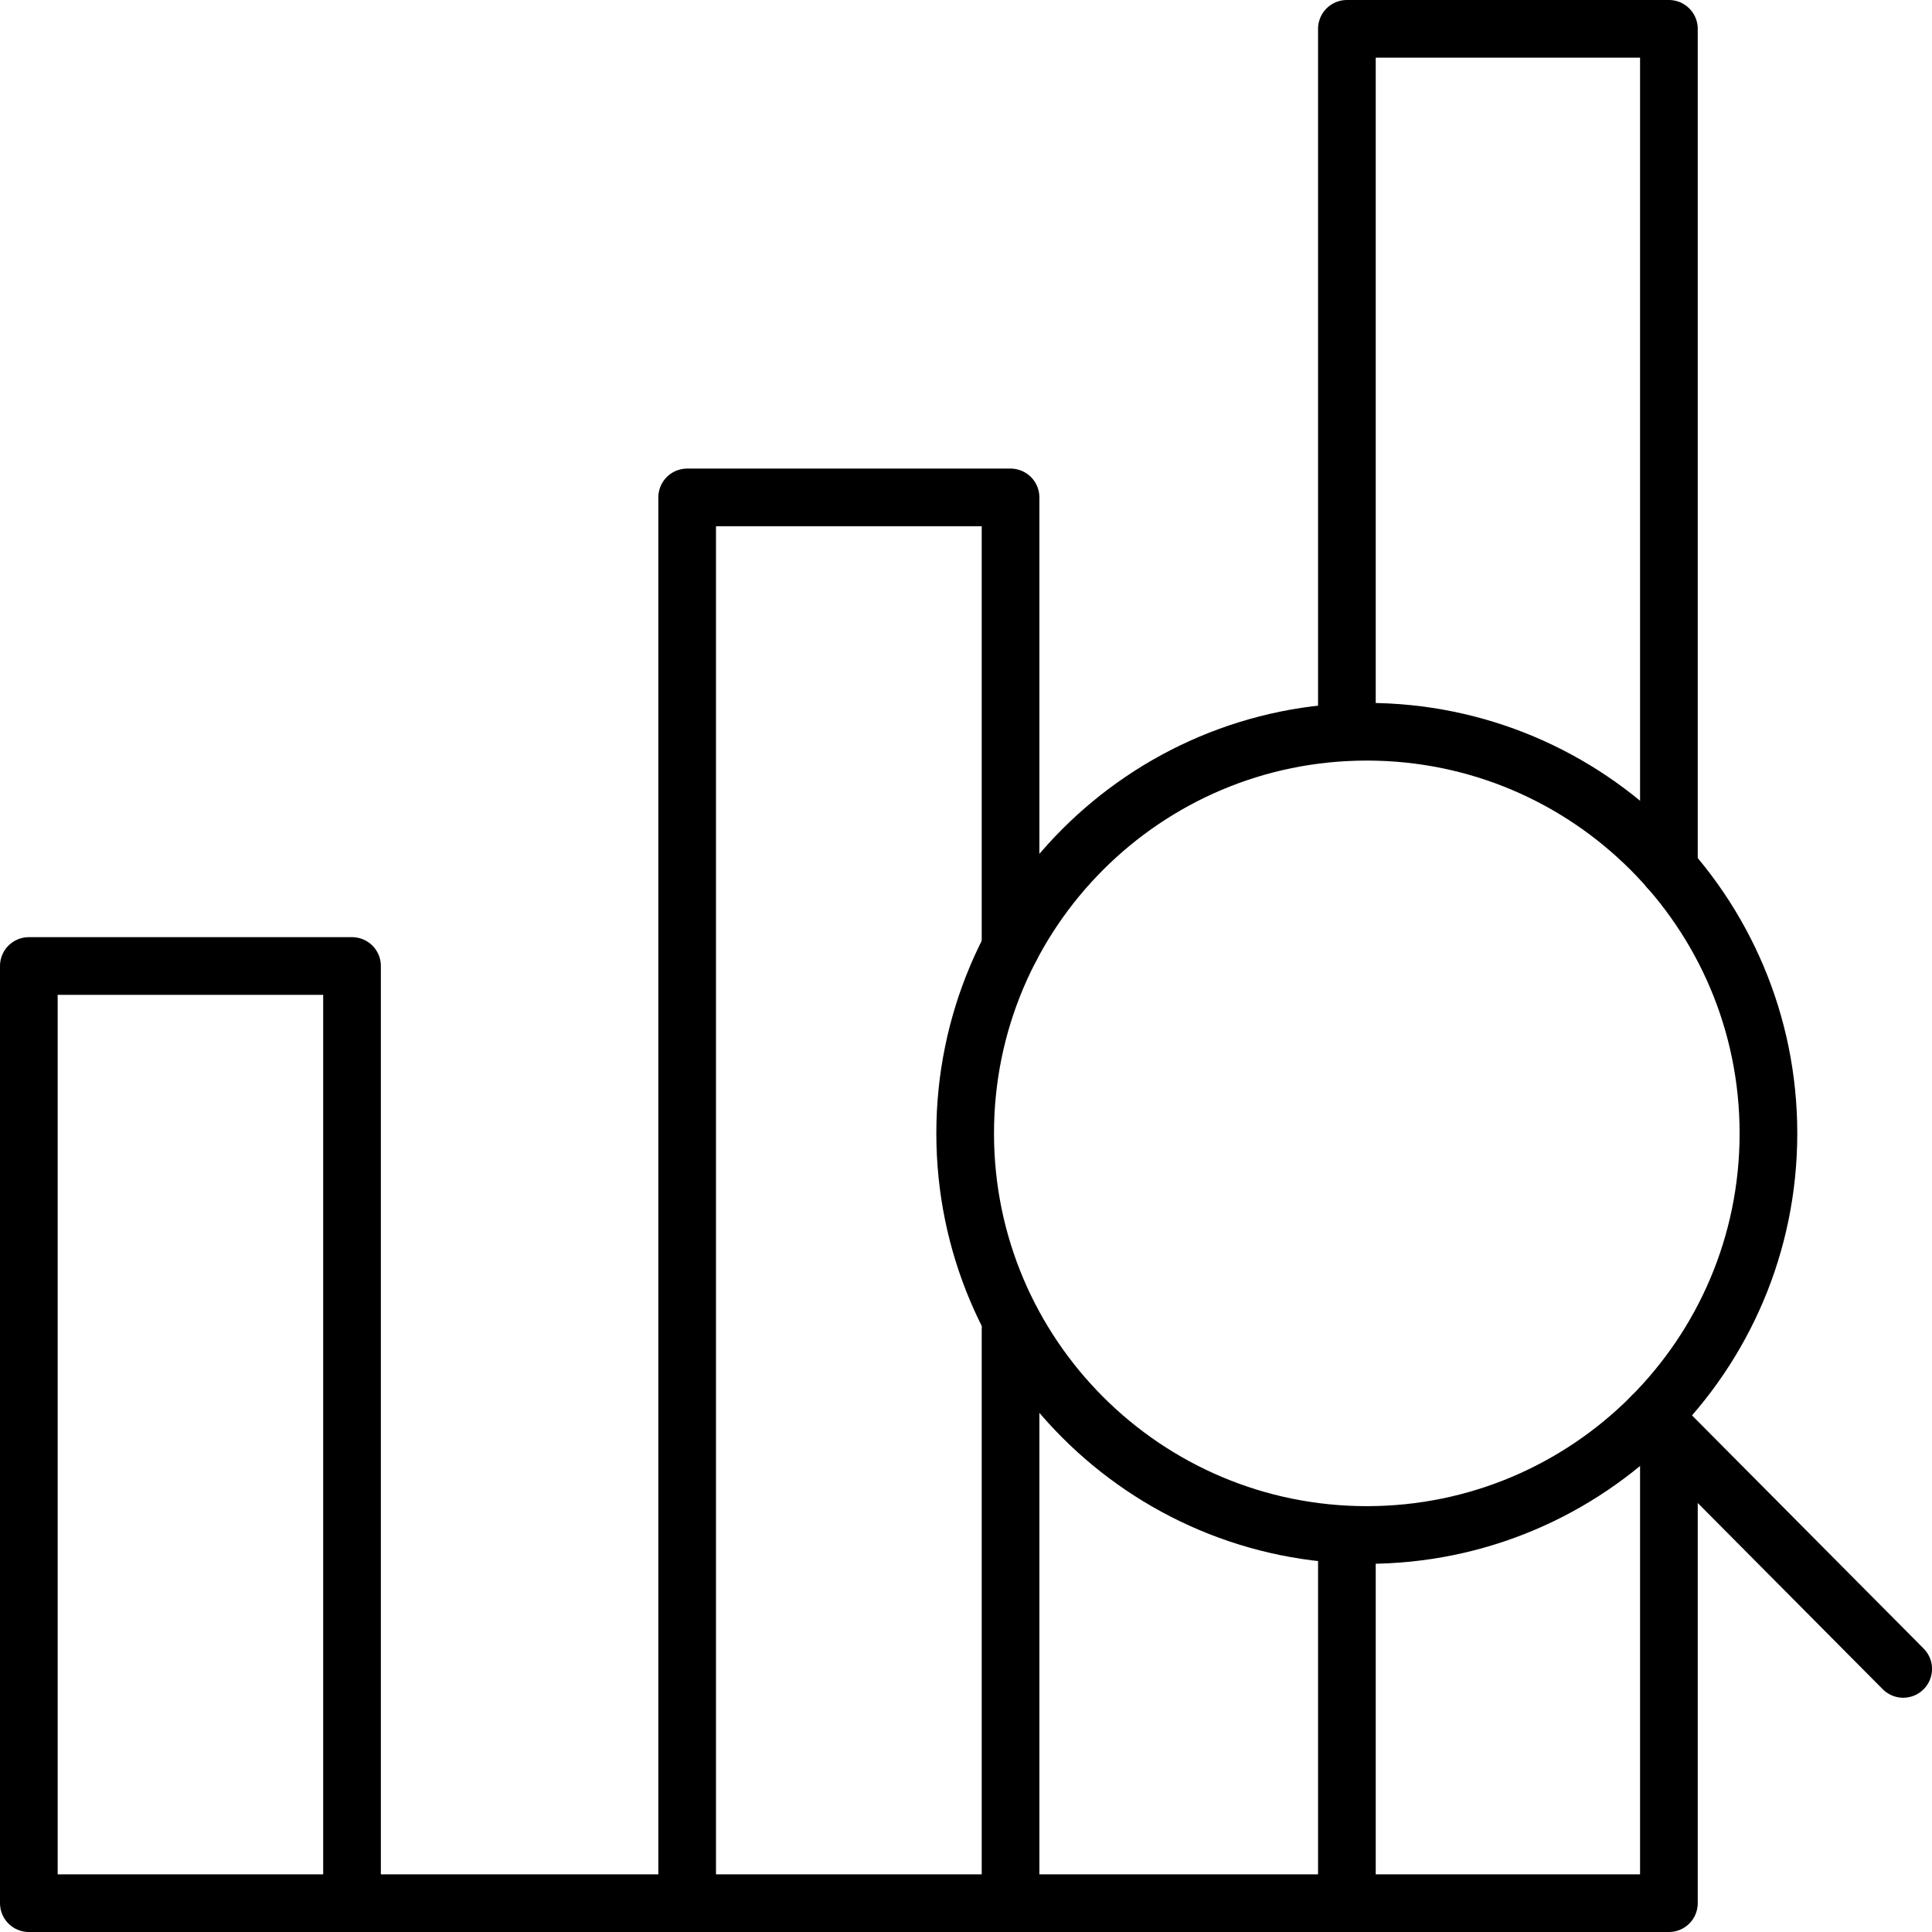 <svg width="67" height="67" viewBox="0 0 67 67" fill="none" xmlns="http://www.w3.org/2000/svg">
<path d="M35.045 46.101V66" stroke="black" stroke-width="2" stroke-linecap="round" stroke-linejoin="round"/>
<path d="M23.83 66V17.25H35.045V32.865" stroke="black" stroke-width="2" stroke-linecap="round" stroke-linejoin="round"/>
<path d="M57.876 49.697V66H1V33.5H12.208V66" stroke="black" stroke-width="2" stroke-linecap="round" stroke-linejoin="round"/>
<path d="M46.709 25.376V1H57.876V30.13" stroke="black" stroke-width="2" stroke-linecap="round" stroke-linejoin="round"/>
<path d="M46.709 66V53.492" stroke="black" stroke-width="2" stroke-linecap="round" stroke-linejoin="round"/>
<path d="M47.399 53.232C55.092 53.232 61.328 46.996 61.328 39.304C61.328 31.612 55.092 25.376 47.399 25.376C39.707 25.376 33.471 31.612 33.471 39.304C33.471 46.996 39.707 53.232 47.399 53.232Z" stroke="black" stroke-width="2" stroke-linecap="round" stroke-linejoin="round"/>
<path d="M57.291 49.108L66.001 57.876" stroke="black" stroke-width="2" stroke-linecap="round" stroke-linejoin="round"/>
</svg>
